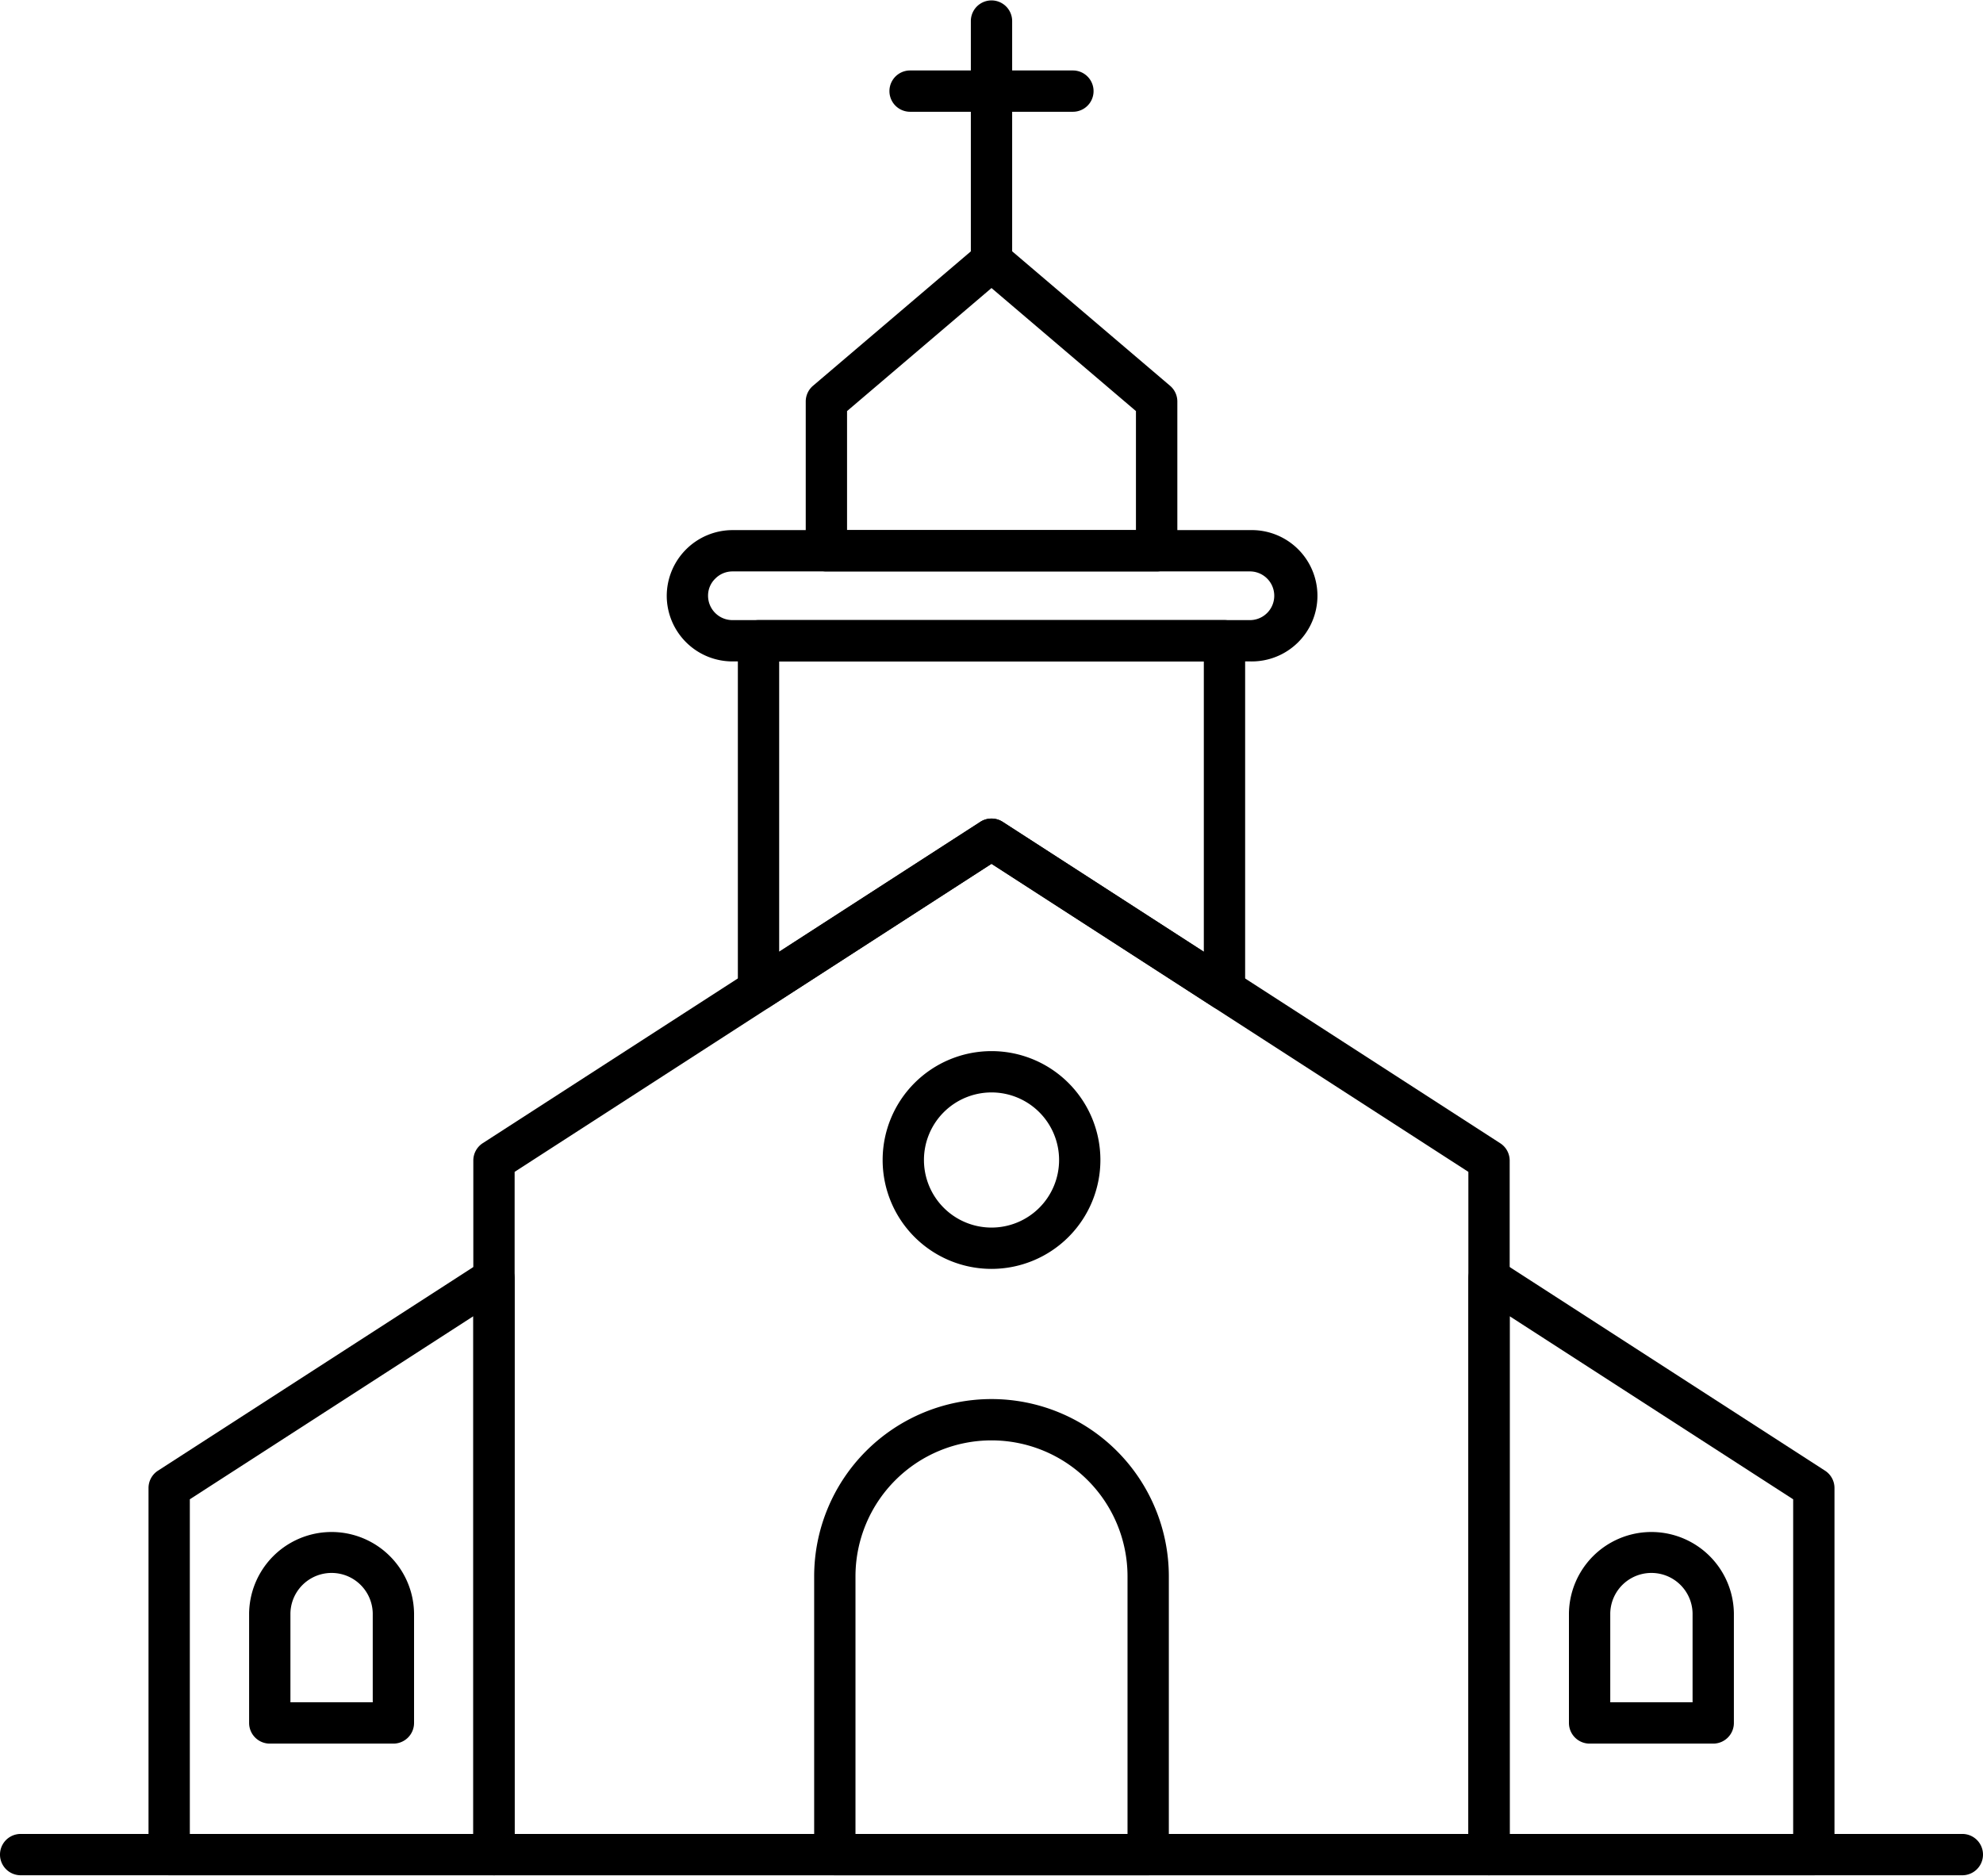 <?xml version="1.0" encoding="UTF-8"?><svg xmlns="http://www.w3.org/2000/svg" xmlns:xlink="http://www.w3.org/1999/xlink" data-name="Layer 1" height="90.8" preserveAspectRatio="xMidYMid meet" version="1.0" viewBox="7.0 9.6 96.0 90.8" width="96.0" zoomAndPan="magnify"><g id="change1_1"><path d="M58.941,15.011H51.059a1,1,0,0,1,0-2h7.882a1,1,0,0,1,0,2Z" fill="inherit"/></g><g id="change1_2"><path d="M55,23.231a1,1,0,0,1-1-1V10.62a1,1,0,0,1,2,0V22.231A1,1,0,0,1,55,23.231Z" fill="inherit"/></g><g id="change1_3"><path d="M79.086,100.38H30.914a1,1,0,0,1-1-1v-33.6a1,1,0,0,1,.457-.84L54.458,49.386a1,1,0,0,1,1.084,0L79.629,64.944a1,1,0,0,1,.457.84v33.6A1,1,0,0,1,79.086,100.38Zm-47.172-2H78.086V66.329L55,51.417,31.914,66.329Z" fill="inherit"/></g><g id="change1_4"><path d="M94.81,100.38H79.086a1,1,0,0,1-1-1v-27.9a1,1,0,0,1,1.542-.84L95.352,80.794a1,1,0,0,1,.458.84V99.38A1,1,0,0,1,94.81,100.38Zm-14.724-2H93.81v-16.2L80.086,73.318Z" fill="inherit"/></g><g id="change1_5"><path d="M30.914,100.38H15.19a1,1,0,0,1-1-1V81.634a1,1,0,0,1,.458-.84L30.372,70.642a1,1,0,0,1,1.542.84v27.9A1,1,0,0,1,30.914,100.38Zm-14.724-2H29.914V73.318L16.19,82.179Z" fill="inherit"/></g><g id="change1_6"><path d="M66.279,58.509a.991.991,0,0,1-.542-.16L55,51.417,44.263,58.349a1,1,0,0,1-1.542-.84V40.619a1,1,0,0,1,1-1H66.279a1,1,0,0,1,1,1v16.89a1,1,0,0,1-1,1ZM55,49.226a1,1,0,0,1,.542.16l9.737,6.287V41.619H44.721V55.673l9.737-6.287A1,1,0,0,1,55,49.226Z" fill="inherit"/></g><g id="change1_7"><path d="M67.544,41.619H42.456a3.182,3.182,0,0,1-3.178-3.179,3.192,3.192,0,0,1,3.178-3.178H67.544a3.179,3.179,0,1,1,0,6.357ZM42.456,37.262a1.167,1.167,0,0,0-.829.349,1.141,1.141,0,0,0-.349.829,1.18,1.18,0,0,0,1.178,1.179H67.544a1.179,1.179,0,0,0,0-2.357Z" fill="inherit"/></g><g id="change1_8"><path d="M62.993,37.262H47.007a1,1,0,0,1-1-1V29.038a1,1,0,0,1,.351-.762l7.994-6.807a1,1,0,0,1,1.3,0l7.994,6.807a1,1,0,0,1,.351.762v7.224A1,1,0,0,1,62.993,37.262Zm-14.986-2H61.993V29.5L55,23.544,48.007,29.5Z" fill="inherit"/></g><g id="change1_9"><path d="M62.585,100.38H47.415a1,1,0,0,1-1-1V85.913a8.585,8.585,0,0,1,17.17,0V99.38A1,1,0,0,1,62.585,100.38Zm-14.17-2h13.17V85.913a6.585,6.585,0,0,0-13.17,0Z" fill="inherit"/></g><g id="change1_10"><path d="M26.045,94.007H20.06a1,1,0,0,1-1-1V87.693a3.993,3.993,0,0,1,7.985,0v5.314A1,1,0,0,1,26.045,94.007Zm-4.985-2h3.985V87.693a1.993,1.993,0,0,0-3.985,0Z" fill="inherit"/></g><g id="change1_11"><path d="M89.94,94.007H83.955a1,1,0,0,1-1-1V87.693a3.993,3.993,0,0,1,7.985,0v5.314A1,1,0,0,1,89.94,94.007Zm-4.985-2H88.94V87.693a1.993,1.993,0,0,0-3.985,0Z" fill="inherit"/></g><g id="change1_12"><path d="M55,71.026a5.271,5.271,0,1,1,5.272-5.272A5.274,5.274,0,0,1,55,71.026Zm0-8.542a3.271,3.271,0,1,0,3.272,3.27A3.271,3.271,0,0,0,55,62.484Z" fill="inherit"/></g><g id="change1_13"><path d="M102,100.38H8a1,1,0,0,1,0-2h94a1,1,0,0,1,0,2Z" fill="inherit"/></g></svg>
